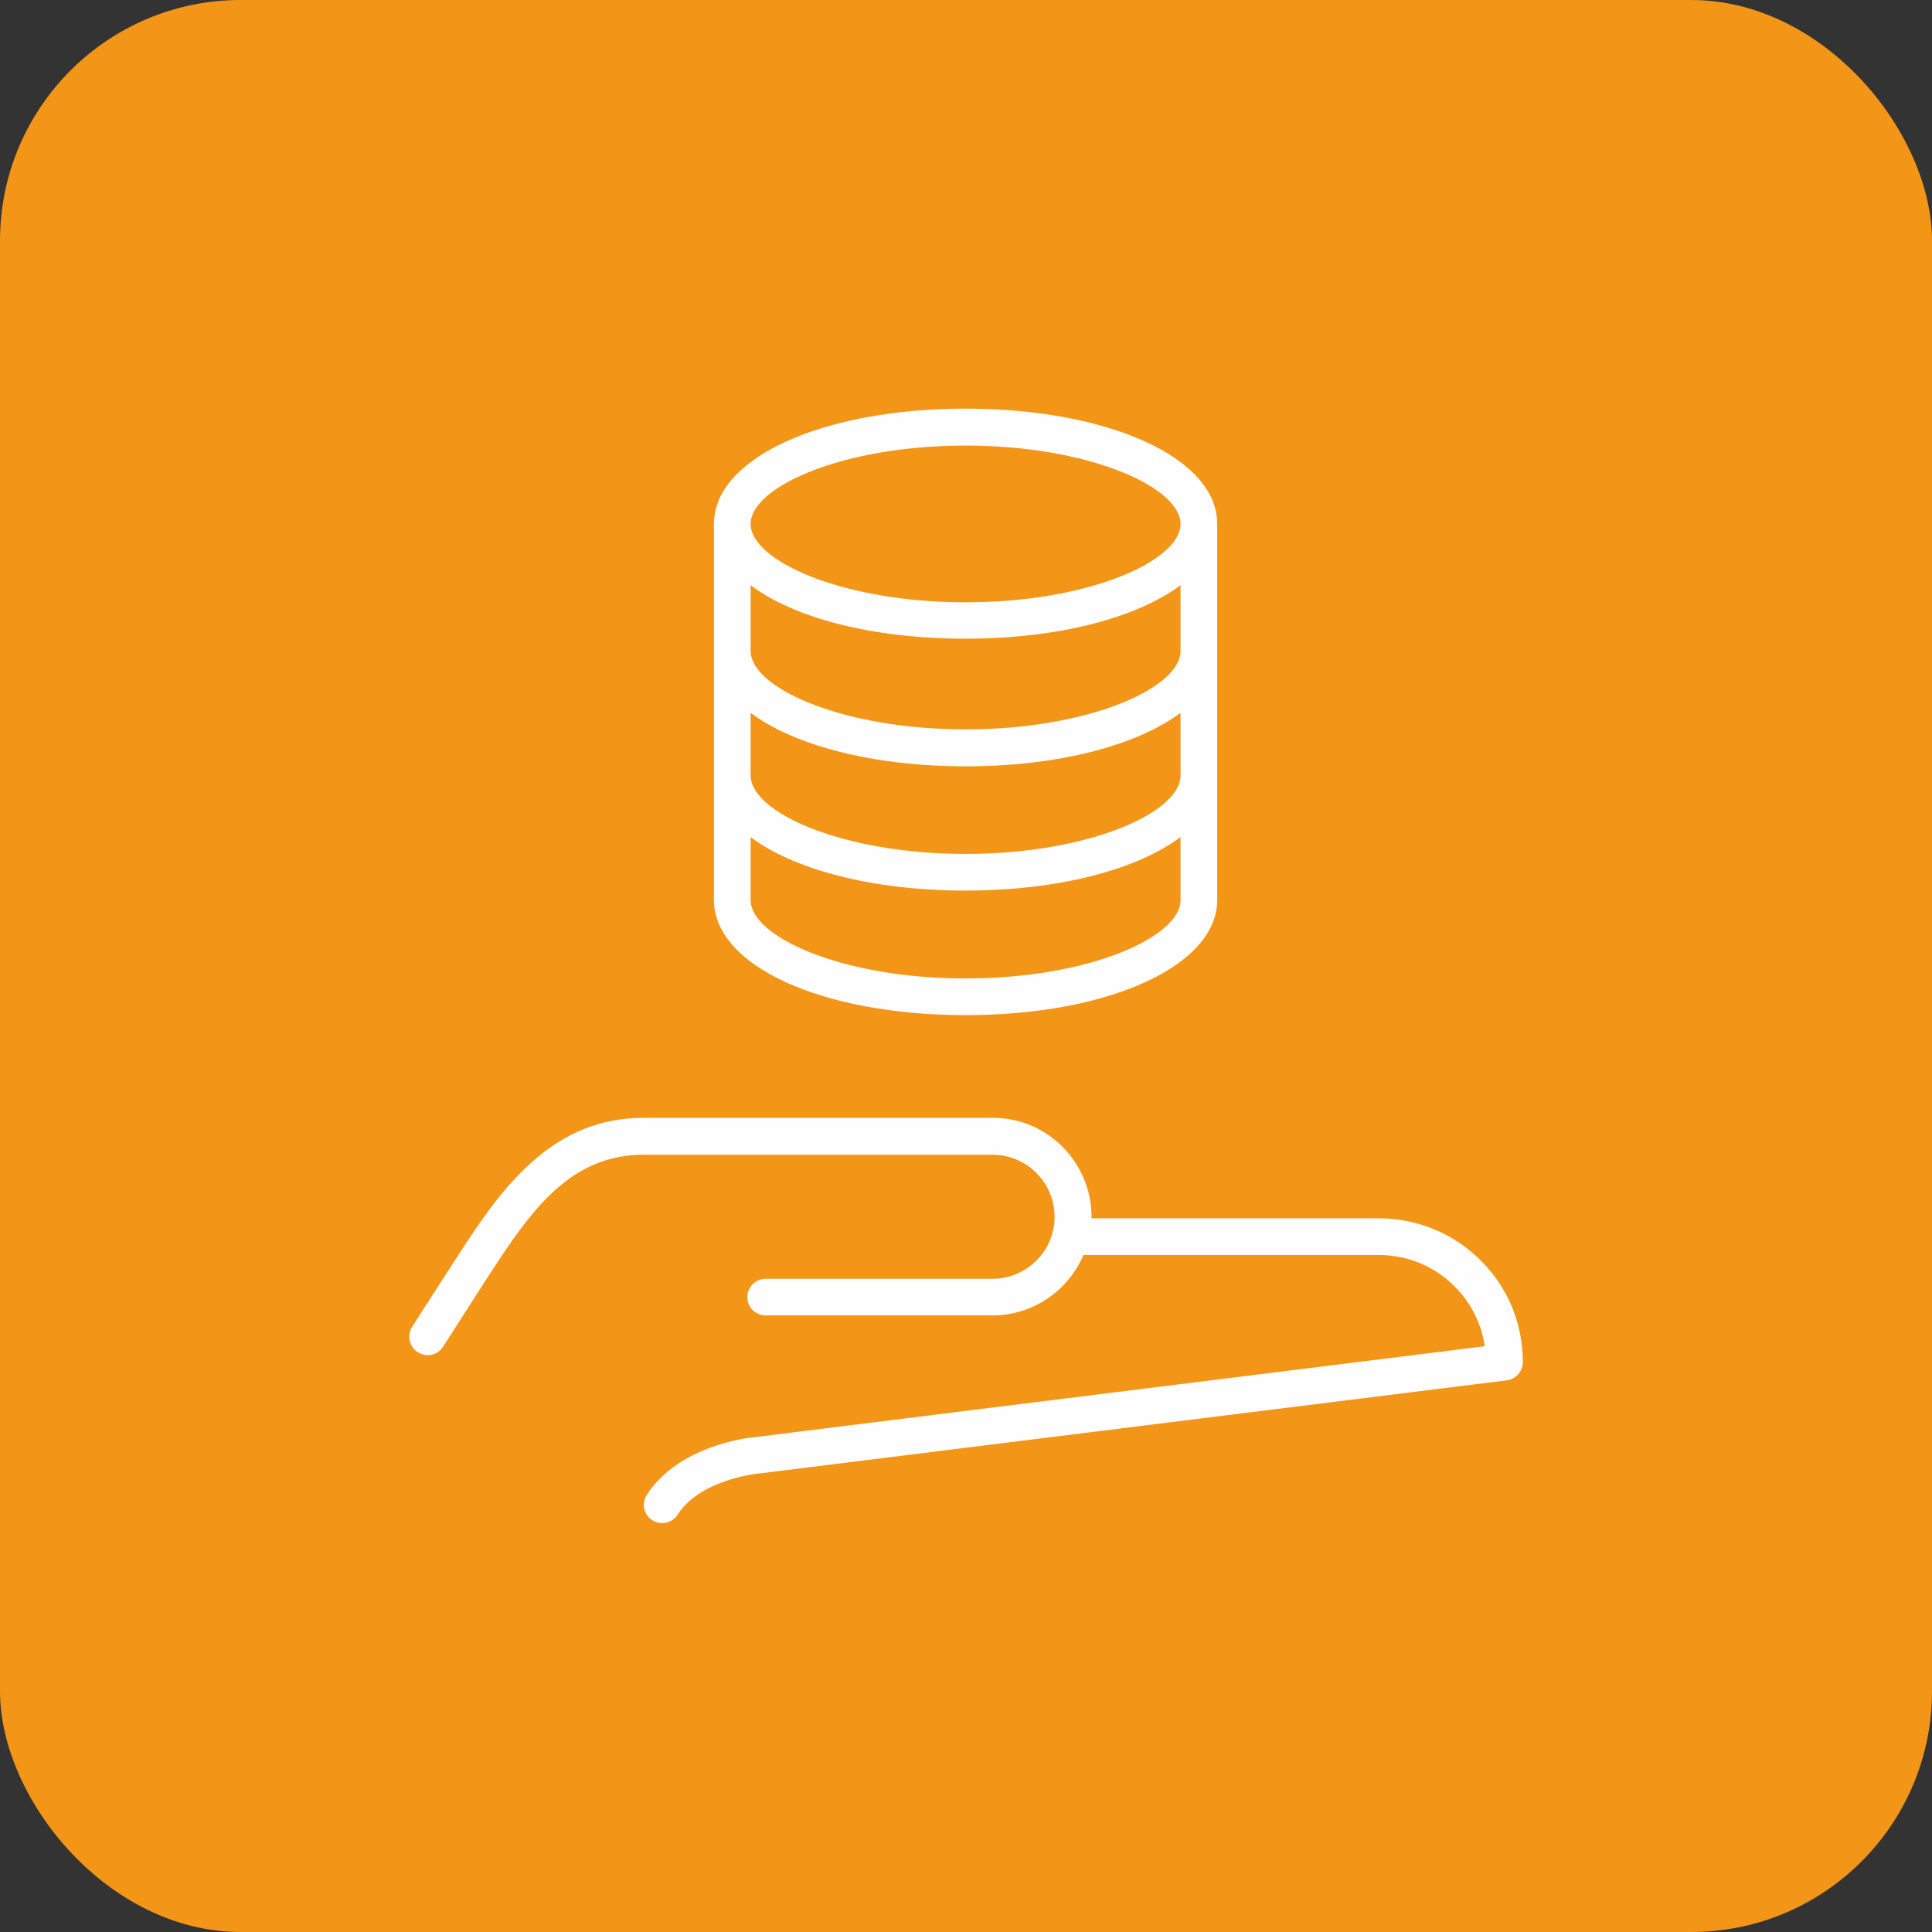 <?xml version="1.0" encoding="UTF-8"?> <!-- Creator: CorelDRAW 2020 (64-Bit) --> <svg xmlns="http://www.w3.org/2000/svg" xmlns:xlink="http://www.w3.org/1999/xlink" xmlns:xodm="http://www.corel.com/coreldraw/odm/2003" xml:space="preserve" width="4.481mm" height="4.481mm" style="shape-rendering:geometricPrecision; text-rendering:geometricPrecision; image-rendering:optimizeQuality; fill-rule:evenodd; clip-rule:evenodd" viewBox="0 0 69.03 69.03"><rect x="0" y="0" width="69.03" height="69.03" fill="#333333" stroke="none"/> <defs> <style type="text/css"> <![CDATA[ .fil0 {fill:#F39517} .fil1 {fill:#FEFEFE;fill-rule:nonzero} ]]> </style> </defs> <g id="Слой_x0020_1">  <rect class="fil0" x="0" y="-0" width="69.03" height="69.03" rx="8.6" ry="8.6"></rect> <path class="fil1" d="M52.91 45.04c-0.97,-0.97 -2.27,-1.51 -3.64,-1.51l-10.27 0c0,-0.02 0,-0.03 0,-0.05 0,-0.94 -0.37,-1.83 -1.03,-2.5 -0.67,-0.67 -1.55,-1.04 -2.49,-1.04l-12.49 0c-0,0 -0,0 -0,0 -3.11,0 -4.87,2.27 -6.28,4.39 -0.59,0.9 -1.91,2.96 -1.98,3.07 -0.2,0.31 -0.11,0.71 0.19,0.91 0.11,0.07 0.24,0.11 0.36,0.11 0.22,0 0.43,-0.11 0.55,-0.3 0.07,-0.1 1.38,-2.17 1.97,-3.06 1.33,-2.01 2.72,-3.8 5.18,-3.8 0,0 0,0 0,0l12.49 0c0.59,0 1.14,0.23 1.56,0.65 0.42,0.42 0.65,0.98 0.65,1.57 -0,1.22 -1,2.21 -2.22,2.21l-8.1 0c-0.36,0 -0.66,0.3 -0.66,0.65 0,0.37 0.29,0.66 0.66,0.66l8.1 0c1.46,0 2.72,-0.9 3.25,-2.16l10.55 0c1.03,0 1.99,0.4 2.71,1.12 0.59,0.59 0.96,1.33 1.08,2.14l-26.1 3.25c-0.24,0.02 -2.7,0.3 -3.84,2.06 -0.2,0.31 -0.11,0.71 0.2,0.91 0.11,0.07 0.23,0.1 0.35,0.1 0.22,0 0.43,-0.11 0.55,-0.3 0.82,-1.27 2.84,-1.46 2.86,-1.47 0.01,0 0.02,-0 0.03,-0l26.73 -3.33c0.33,-0.04 0.58,-0.32 0.58,-0.65 0,-1.38 -0.53,-2.67 -1.51,-3.64zm-18.41 -29.12c4.39,0 7.68,1.48 7.68,2.8 0,1.32 -3.28,2.8 -7.68,2.8 -4.39,0 -7.68,-1.48 -7.68,-2.8 0,-1.32 3.28,-2.8 7.68,-2.8zm0 11.46c3.33,0 6.12,-0.75 7.68,-1.91l0 2.24c0,1.32 -3.28,2.8 -7.68,2.8 -4.39,0 -7.68,-1.48 -7.68,-2.8l0 -2.24c1.55,1.16 4.35,1.91 7.68,1.91zm7.68 -4.22l0 0.1c0,1.32 -3.28,2.8 -7.68,2.8 -4.39,0 -7.68,-1.48 -7.68,-2.8l0 -2.35c1.55,1.17 4.35,1.91 7.68,1.91 3.33,0 6.12,-0.75 7.68,-1.91l0 2.25zm-7.68 11.8c-4.39,0 -7.68,-1.48 -7.68,-2.8l0 -2.25c1.55,1.16 4.35,1.91 7.68,1.91 3.33,0 6.12,-0.75 7.68,-1.91l0 2.25c0,1.32 -3.28,2.8 -7.68,2.8zm0 1.31c5.13,0 8.99,-1.77 8.99,-4.11l0 -13.45c0,-2.34 -3.86,-4.11 -8.99,-4.11 -5.13,0 -8.99,1.77 -8.99,4.11l0 13.45c0,2.35 3.86,4.11 8.99,4.11z"></path> </g> </svg> 